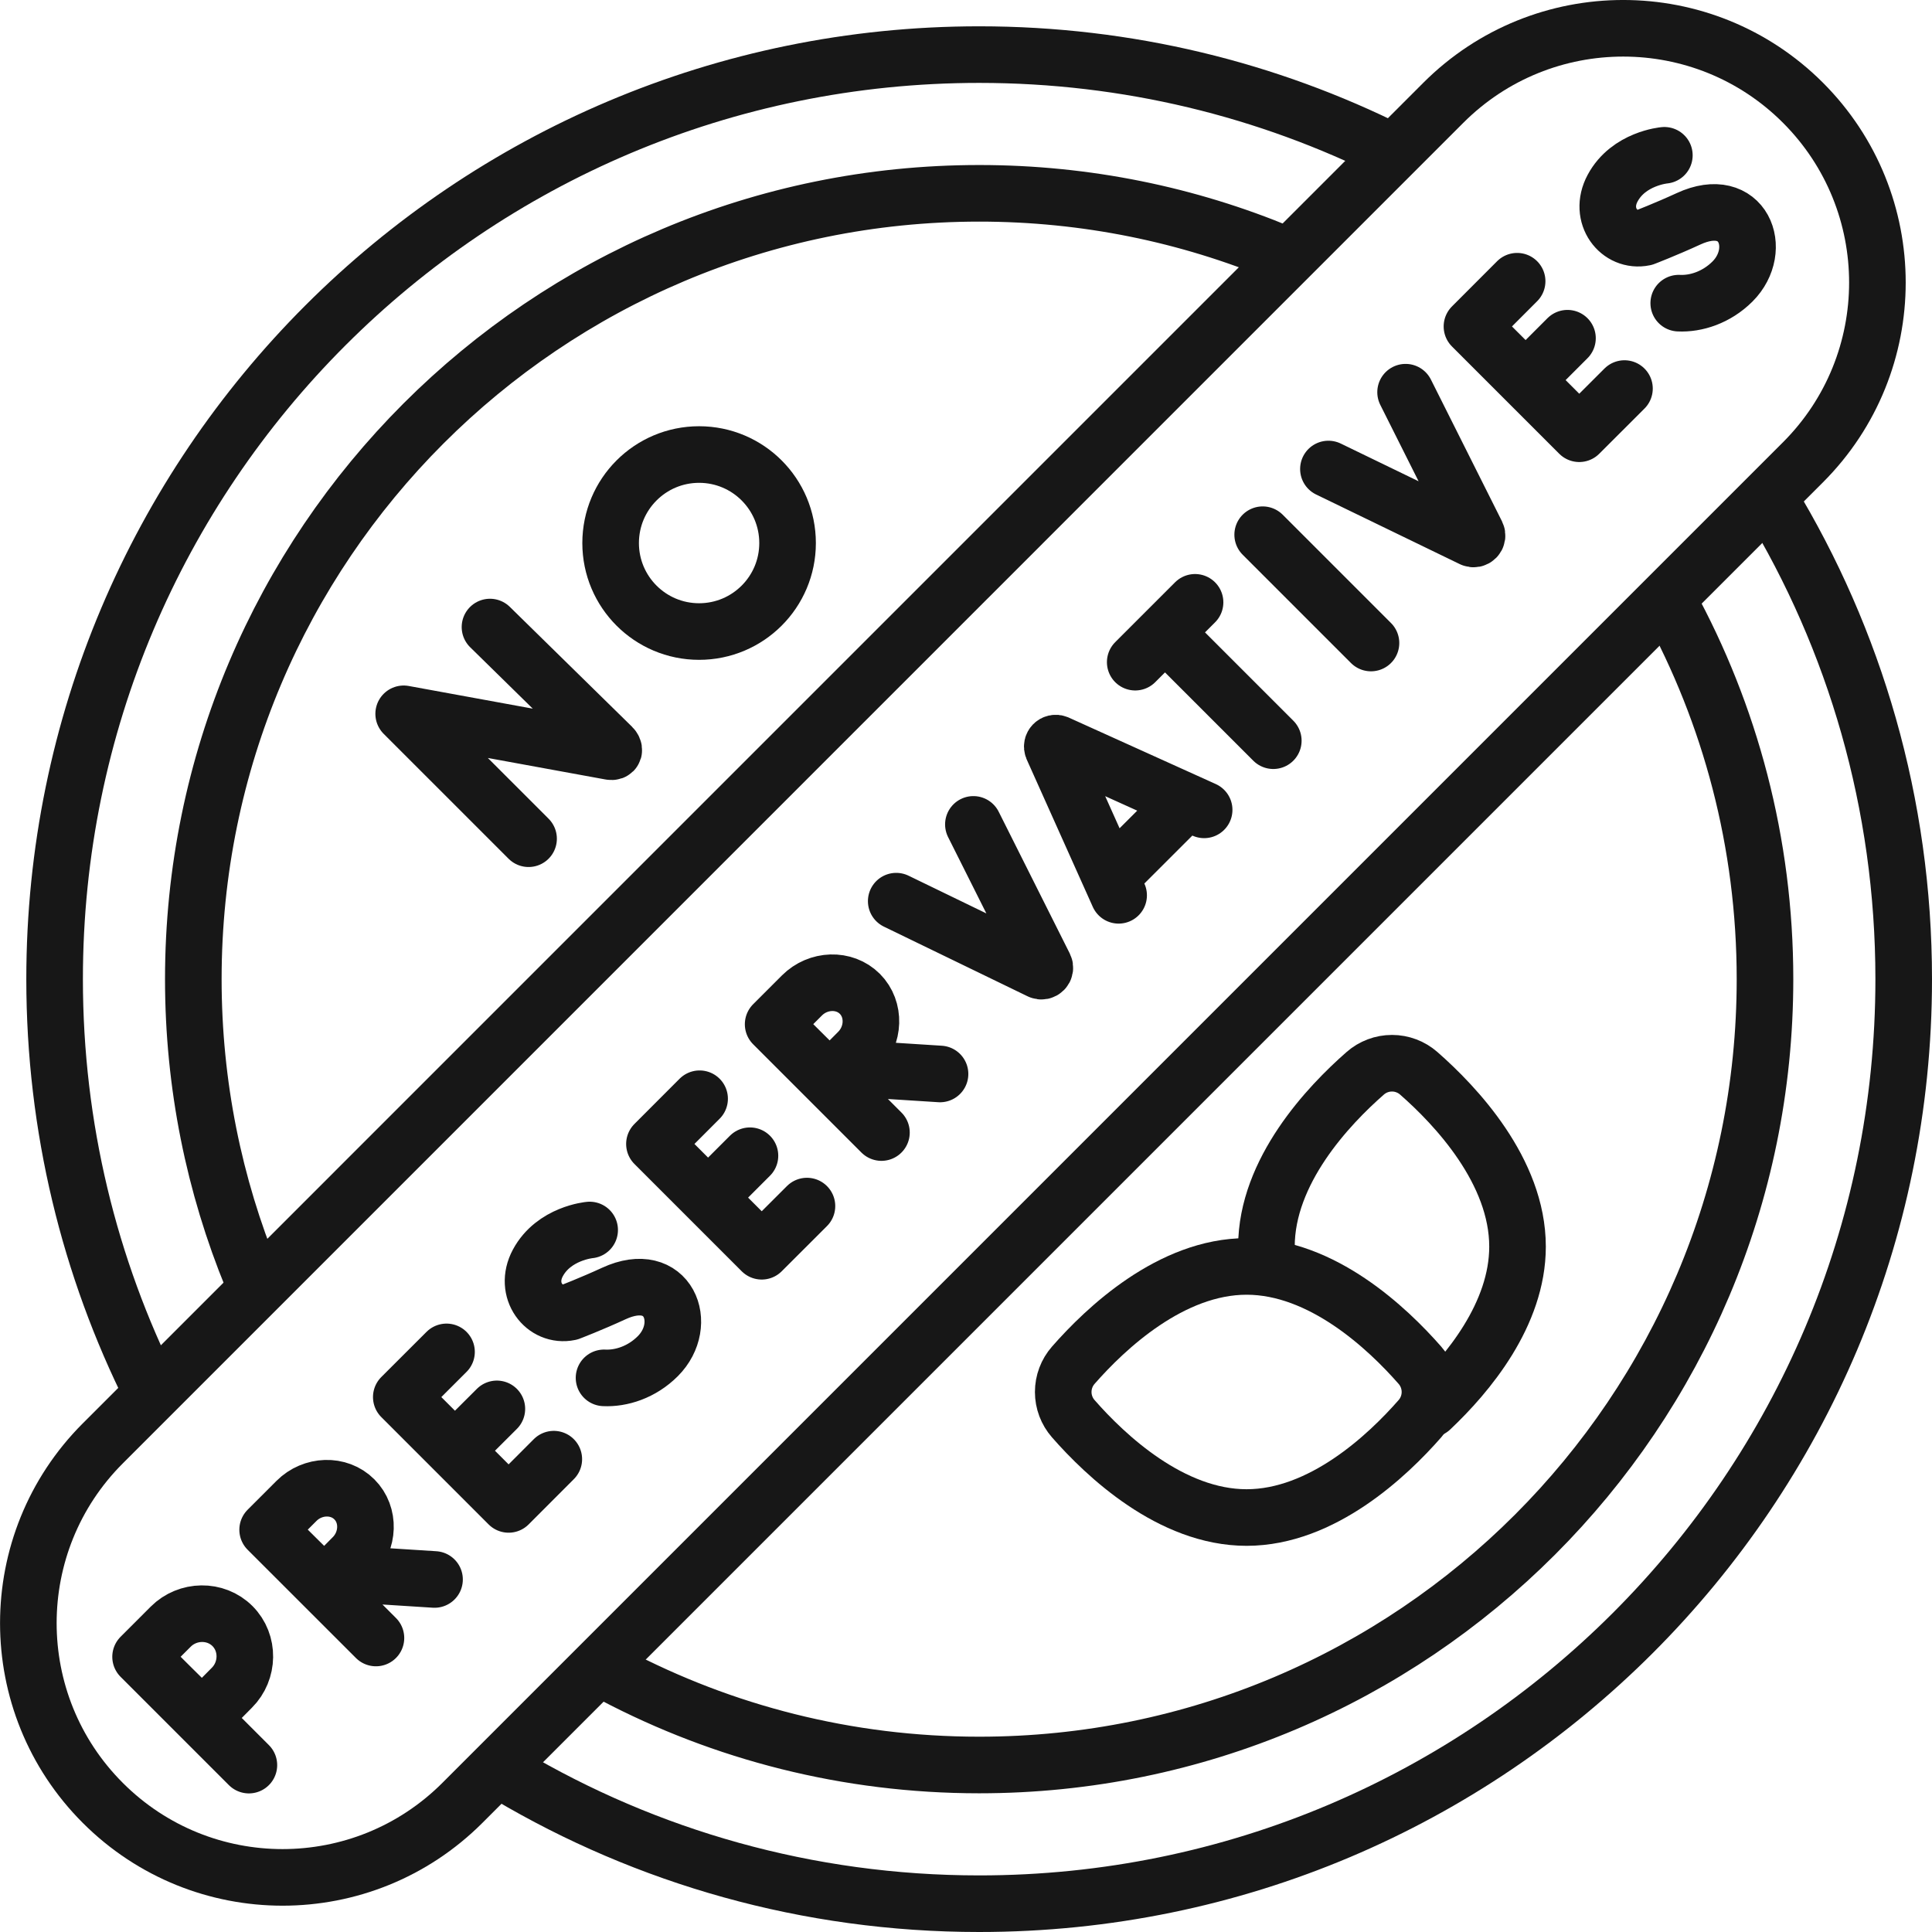<svg width="34" height="34" viewBox="0 0 34 34" fill="none" xmlns="http://www.w3.org/2000/svg">
<g clip-path="url(#clip0_10_4816)">
<g clip-path="url(#clip1_10_4816)">
<path d="M31.148 8.796C32.642 11.255 33.502 14.143 33.502 17.231C33.502 26.217 26.218 33.502 17.232 33.502C14.209 33.502 11.378 32.677 8.953 31.241M2.67 24.497C1.576 22.31 0.961 19.842 0.961 17.231C0.961 8.245 8.246 0.961 17.232 0.961C19.847 0.961 22.317 1.578 24.506 2.674" stroke="#171717" stroke-width="0.996" stroke-miterlimit="10" stroke-linecap="round" stroke-linejoin="round"/>
<path d="M29.37 10.6C30.448 12.569 31.061 14.829 31.061 17.231C31.061 24.869 24.869 31.061 17.232 31.061C14.91 31.061 12.722 30.489 10.801 29.478M4.436 22.487C3.77 20.866 3.402 19.092 3.402 17.231C3.402 9.594 9.594 3.402 17.232 3.402C19.116 3.402 20.912 3.779 22.549 4.461M19.686 15.756L18.523 13.162C18.502 13.111 18.552 13.061 18.603 13.082L21.191 14.252M19.68 15.303L20.742 14.242M22.221 9.41L24.127 11.316M26.699 4.949L25.904 5.745L27.792 7.633L28.588 6.838M27.585 5.952L26.848 6.689M12.312 19.336L11.517 20.132L13.405 22.02L14.201 21.225M13.198 20.339L12.461 21.076M7.858 23.791L7.062 24.586L8.951 26.475L9.746 25.679M8.744 24.794L8.006 25.53M29.29 2.733C29.29 2.733 28.66 2.787 28.379 3.312C28.12 3.794 28.495 4.273 28.938 4.18C28.938 4.18 29.318 4.034 29.717 3.85C30.678 3.407 31.054 4.388 30.489 4.954C30.206 5.236 29.845 5.35 29.543 5.335M10.377 21.646C10.377 21.646 9.747 21.701 9.465 22.226C9.207 22.707 9.582 23.186 10.024 23.093C10.024 23.093 10.405 22.947 10.804 22.763C11.764 22.32 12.141 23.302 11.576 23.867C11.293 24.15 10.932 24.263 10.63 24.248M23.378 8.254L25.906 9.479C25.959 9.504 26.013 9.449 25.987 9.397L24.736 6.902M15.772 15.859L18.301 17.085C18.353 17.11 18.407 17.055 18.381 17.003L17.13 14.508M19.978 11.653L21.031 10.6M20.563 11.19L22.408 13.035M14.832 18.791L16.543 18.9M13.606 18.025L15.512 19.931M5.937 27.687L7.647 27.796M4.71 26.921L6.616 28.826M2.474 29.157L4.38 31.063M15.132 17.49C15.405 17.764 15.387 18.225 15.104 18.509C14.963 18.649 14.603 19.014 14.603 19.014C14.603 19.014 14.241 18.656 14.103 18.518C13.99 18.405 13.607 18.024 13.607 18.024L14.113 17.518C14.397 17.234 14.858 17.216 15.132 17.49ZM6.236 26.386C6.51 26.659 6.492 27.121 6.208 27.404C6.068 27.545 5.708 27.909 5.708 27.909C5.708 27.909 5.346 27.552 5.208 27.414C5.095 27.301 4.711 26.92 4.711 26.92L5.218 26.413C5.501 26.13 5.963 26.112 6.236 26.386ZM4.091 28.616C4.388 28.913 4.378 29.405 4.08 29.702C3.933 29.849 3.556 30.231 3.556 30.231C3.556 30.231 3.163 29.843 3.013 29.694C2.89 29.571 2.474 29.157 2.474 29.157L3.005 28.626C3.302 28.329 3.794 28.319 4.091 28.616Z" stroke="#171717" stroke-width="0.996" stroke-miterlimit="10" stroke-linecap="round" stroke-linejoin="round"/>
<path d="M9.302 14.76L7.104 12.562L10.742 13.227C10.81 13.24 10.82 13.191 10.771 13.142L8.623 11.035M31.729 8.136L8.137 31.728C6.389 33.476 3.556 33.476 1.809 31.728C0.062 29.981 0.062 27.148 1.809 25.401L25.401 1.808C27.149 0.061 29.982 0.061 31.729 1.808C33.476 3.556 33.476 6.389 31.729 8.136Z" stroke="#171717" stroke-width="0.996" stroke-miterlimit="10" stroke-linecap="round" stroke-linejoin="round"/>
<path d="M12.303 11.114C13.163 11.114 13.86 10.417 13.86 9.557C13.86 8.696 13.163 7.999 12.303 7.999C11.443 7.999 10.746 8.696 10.746 9.557C10.746 10.417 11.443 11.114 12.303 11.114Z" stroke="#171717" stroke-width="0.996" stroke-miterlimit="10" stroke-linecap="round" stroke-linejoin="round"/>
<path d="M21.938 22.287C23.267 22.287 24.42 23.377 24.988 24.026C25.102 24.156 25.165 24.323 25.165 24.497C25.165 24.67 25.102 24.837 24.988 24.967C24.42 25.616 23.267 26.706 21.938 26.706C20.609 26.706 19.456 25.616 18.888 24.967C18.774 24.837 18.711 24.67 18.711 24.497C18.711 24.323 18.774 24.156 18.888 24.026C19.456 23.377 20.609 22.287 21.938 22.287Z" stroke="#171717" stroke-width="0.996" stroke-miterlimit="10" stroke-linecap="round" stroke-linejoin="round"/>
<path d="M25.18 24.794C25.83 24.18 26.706 23.13 26.706 21.938C26.706 20.609 25.616 19.456 24.967 18.888C24.837 18.774 24.67 18.711 24.497 18.711C24.323 18.711 24.156 18.774 24.026 18.888C23.377 19.456 22.287 20.609 22.287 21.938C22.287 22.056 22.295 22.172 22.311 22.287" stroke="#171717" stroke-width="0.996" stroke-miterlimit="10" stroke-linecap="round" stroke-linejoin="round"/>
</g>
</g>
<defs>
<clipPath id="clip0_10_4816">
<rect width="34" height="34" fill="white" transform="translate(0 -6.10352e-05)"/>
</clipPath>
<clipPath id="clip1_10_4816">
<rect width="34" height="34" fill="white" transform="translate(0 -6.10352e-05)"/>
</clipPath>
</defs>
</svg>
